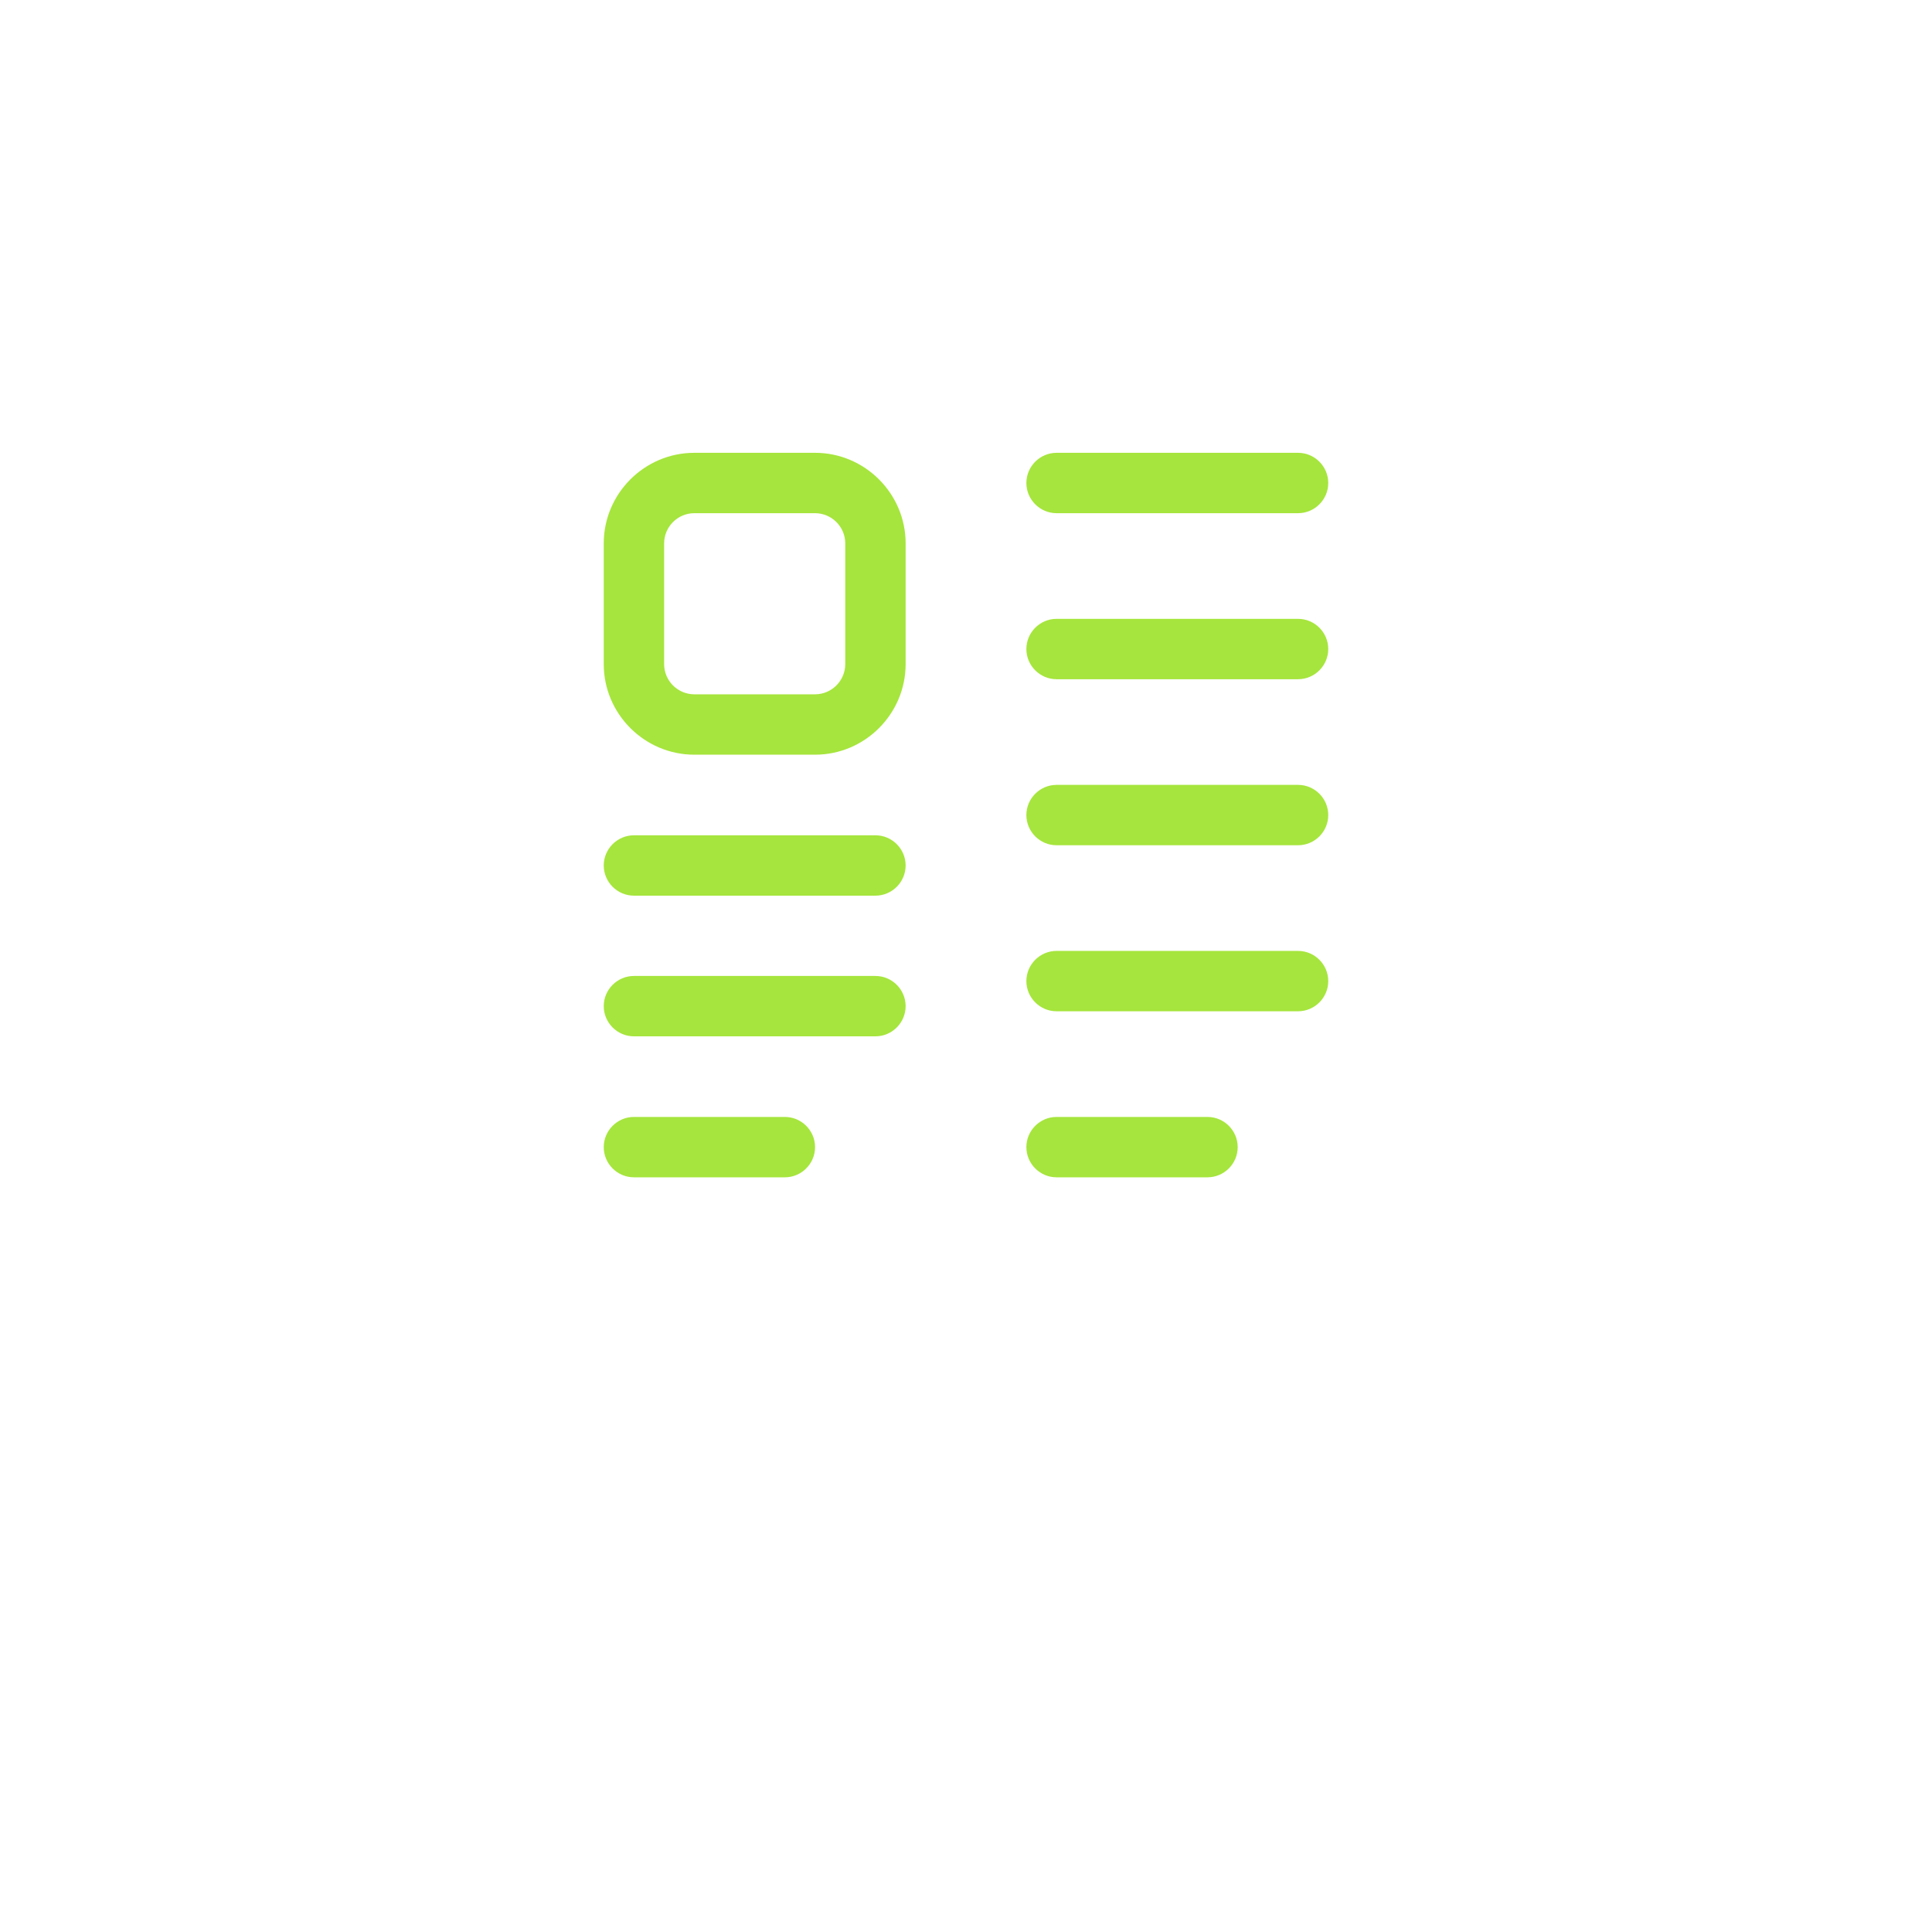 <svg width="64" height="64" viewBox="0 0 64 64" fill="none" xmlns="http://www.w3.org/2000/svg">
<g filter="url(#filter0_d_22_484)">
<rect x="12" y="7" width="40" height="40" rx="6" fill="white"/>
</g>
<path d="M27 25H23C21.35 25 20 23.65 20 22V18C20 16.35 21.35 15 23 15H27C28.65 15 30 16.35 30 18V22C30 23.65 28.65 25 27 25ZM23 17C22.45 17 22 17.45 22 18V22C22 22.55 22.45 23 23 23H27C27.55 23 28 22.55 28 22V18C28 17.45 27.55 17 27 17H23Z" fill="#A6E53D"/>
<path d="M29 29.67H21C20.45 29.67 20 29.22 20 28.67C20 28.12 20.45 27.67 21 27.67H29C29.55 27.67 30 28.12 30 28.67C30 29.22 29.55 29.67 29 29.67Z" fill="#A6E53D"/>
<path d="M29 34.33H21C20.45 34.33 20 33.88 20 33.33C20 32.78 20.45 32.33 21 32.33H29C29.55 32.33 30 32.78 30 33.33C30 33.88 29.55 34.33 29 34.33Z" fill="#A6E53D"/>
<path d="M26 39H21C20.45 39 20 38.55 20 38C20 37.45 20.45 37 21 37H26C26.55 37 27 37.45 27 38C27 38.55 26.55 39 26 39Z" fill="#A6E53D"/>
<path d="M43 28H35C34.45 28 34 27.55 34 27C34 26.45 34.45 26 35 26H43C43.55 26 44 26.45 44 27C44 27.55 43.55 28 43 28Z" fill="#A6E53D"/>
<path d="M43 17H35C34.45 17 34 16.55 34 16C34 15.45 34.45 15 35 15H43C43.55 15 44 15.45 44 16C44 16.55 43.55 17 43 17Z" fill="#A6E53D"/>
<path d="M43 22.5H35C34.45 22.5 34 22.05 34 21.5C34 20.95 34.45 20.5 35 20.5H43C43.55 20.5 44 20.95 44 21.5C44 22.05 43.55 22.5 43 22.5Z" fill="#A6E53D"/>
<path d="M43 33.5H35C34.45 33.5 34 33.05 34 32.5C34 31.95 34.45 31.5 35 31.5H43C43.55 31.5 44 31.95 44 32.5C44 33.05 43.55 33.5 43 33.5Z" fill="#A6E53D"/>
<path d="M40 39H35C34.45 39 34 38.55 34 38C34 37.45 34.45 37 35 37H40C40.55 37 41 37.45 41 38C41 38.55 40.55 39 40 39Z" fill="#A6E53D"/>
<defs>
<filter id="filter0_d_22_484" x="0" y="0" width="64" height="64" filterUnits="userSpaceOnUse" color-interpolation-filters="sRGB">
<feFlood flood-opacity="0" result="BackgroundImageFix"/>
<feColorMatrix in="SourceAlpha" type="matrix" values="0 0 0 0 0 0 0 0 0 0 0 0 0 0 0 0 0 0 127 0" result="hardAlpha"/>
<feOffset dy="5"/>
<feGaussianBlur stdDeviation="6"/>
<feComposite in2="hardAlpha" operator="out"/>
<feColorMatrix type="matrix" values="0 0 0 0 0.108 0 0 0 0 0.197 0 0 0 0 0.329 0 0 0 0.13 0"/>
<feBlend mode="normal" in2="BackgroundImageFix" result="effect1_dropShadow_22_484"/>
<feBlend mode="normal" in="SourceGraphic" in2="effect1_dropShadow_22_484" result="shape"/>
</filter>
</defs>
</svg>
